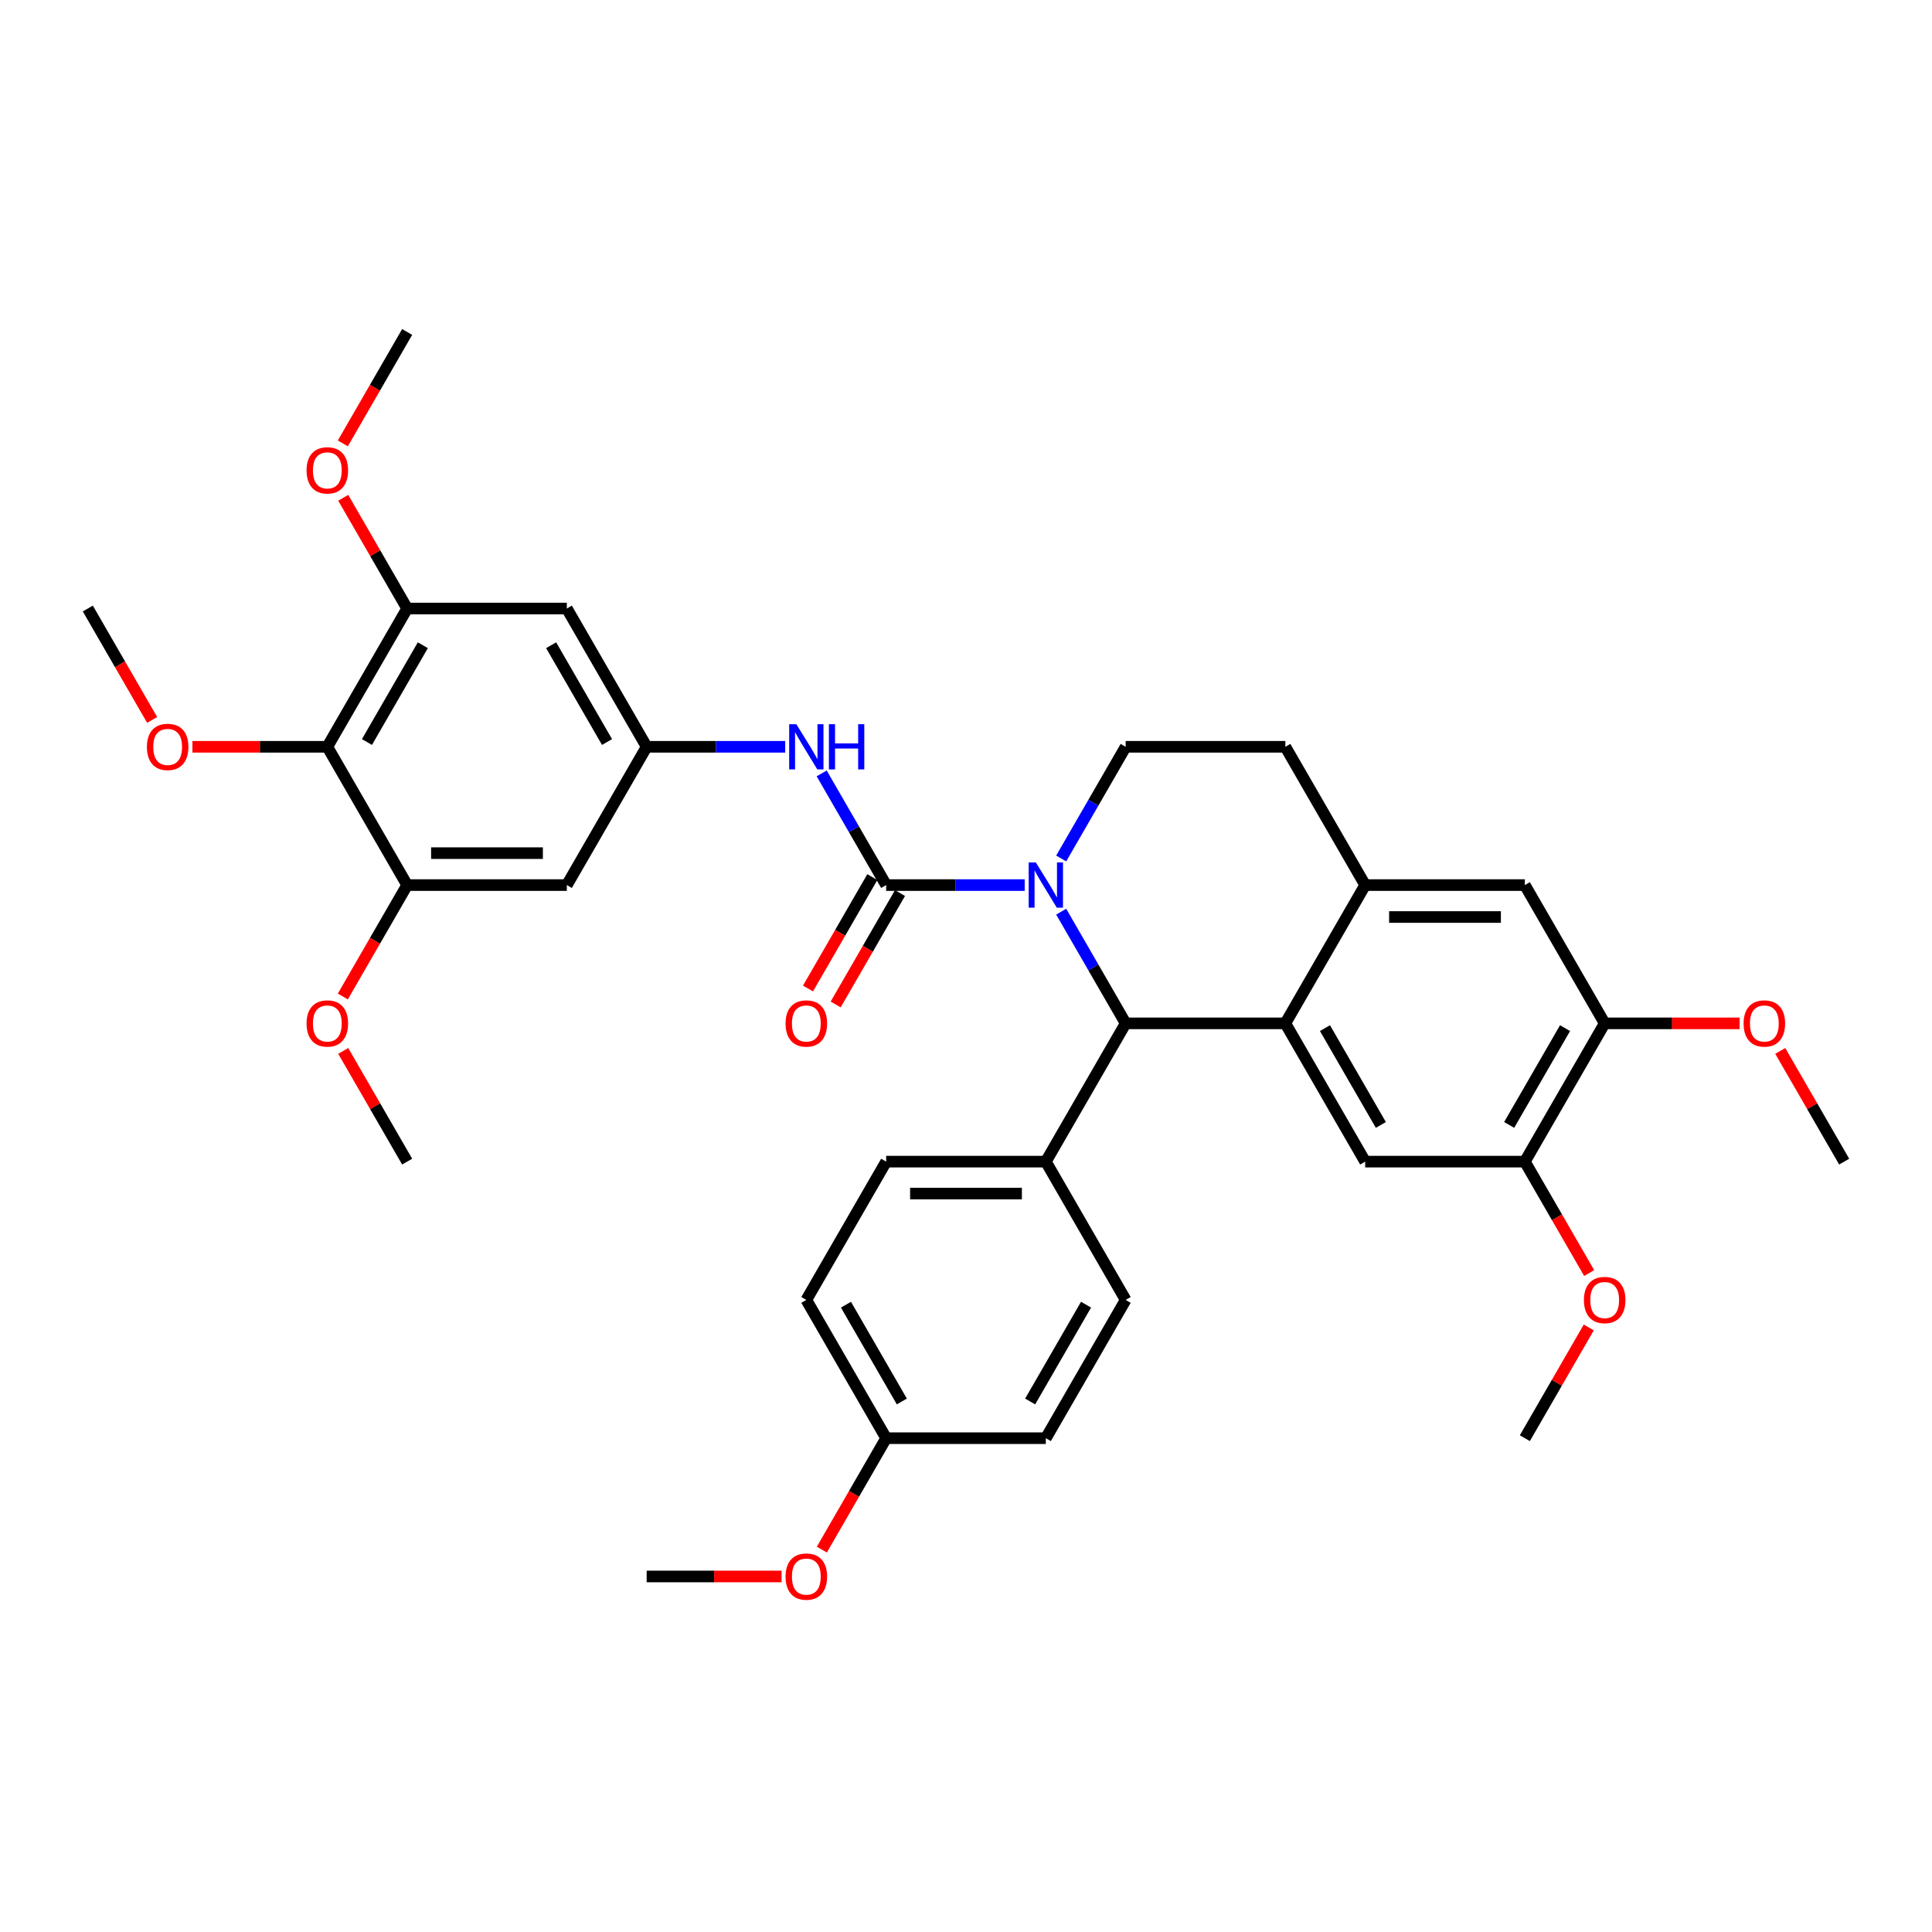<?xml version='1.0' encoding='iso-8859-1'?>
<svg version='1.1' baseProfile='full'
              xmlns='http://www.w3.org/2000/svg'
                      xmlns:rdkit='http://www.rdkit.org/xml'
                      xmlns:xlink='http://www.w3.org/1999/xlink'
                  xml:space='preserve'
width='1000px' height='1000px' viewBox='0 0 1000 1000'>
<!-- END OF HEADER -->
<rect style='opacity:1.0;fill:#FFFFFF;stroke:none' width='1000' height='1000' x='0' y='0'> </rect>
<path class='bond-0' d='M 830.579,529.687 L 865.496,529.687' style='fill:none;fill-rule:evenodd;stroke:#000000;stroke-width:6px;stroke-linecap:butt;stroke-linejoin:miter;stroke-opacity:1' />
<path class='bond-0' d='M 865.496,529.687 L 900.413,529.687' style='fill:none;fill-rule:evenodd;stroke:#FF0000;stroke-width:6px;stroke-linecap:butt;stroke-linejoin:miter;stroke-opacity:1' />
<path class='bond-1' d='M 830.579,529.687 L 789.256,601.259' style='fill:none;fill-rule:evenodd;stroke:#000000;stroke-width:6px;stroke-linecap:butt;stroke-linejoin:miter;stroke-opacity:1' />
<path class='bond-1' d='M 810.066,532.158 L 781.14,582.259' style='fill:none;fill-rule:evenodd;stroke:#000000;stroke-width:6px;stroke-linecap:butt;stroke-linejoin:miter;stroke-opacity:1' />
<path class='bond-2' d='M 830.579,529.687 L 789.256,458.115' style='fill:none;fill-rule:evenodd;stroke:#000000;stroke-width:6px;stroke-linecap:butt;stroke-linejoin:miter;stroke-opacity:1' />
<path class='bond-3' d='M 789.256,601.259 L 805.905,630.095' style='fill:none;fill-rule:evenodd;stroke:#000000;stroke-width:6px;stroke-linecap:butt;stroke-linejoin:miter;stroke-opacity:1' />
<path class='bond-3' d='M 805.905,630.095 L 822.553,658.931' style='fill:none;fill-rule:evenodd;stroke:#FF0000;stroke-width:6px;stroke-linecap:butt;stroke-linejoin:miter;stroke-opacity:1' />
<path class='bond-4' d='M 789.256,601.259 L 706.612,601.259' style='fill:none;fill-rule:evenodd;stroke:#000000;stroke-width:6px;stroke-linecap:butt;stroke-linejoin:miter;stroke-opacity:1' />
<path class='bond-5' d='M 706.612,601.259 L 665.289,529.687' style='fill:none;fill-rule:evenodd;stroke:#000000;stroke-width:6px;stroke-linecap:butt;stroke-linejoin:miter;stroke-opacity:1' />
<path class='bond-5' d='M 714.728,582.259 L 685.802,532.158' style='fill:none;fill-rule:evenodd;stroke:#000000;stroke-width:6px;stroke-linecap:butt;stroke-linejoin:miter;stroke-opacity:1' />
<path class='bond-6' d='M 789.256,458.115 L 706.612,458.115' style='fill:none;fill-rule:evenodd;stroke:#000000;stroke-width:6px;stroke-linecap:butt;stroke-linejoin:miter;stroke-opacity:1' />
<path class='bond-6' d='M 776.86,474.644 L 719.008,474.644' style='fill:none;fill-rule:evenodd;stroke:#000000;stroke-width:6px;stroke-linecap:butt;stroke-linejoin:miter;stroke-opacity:1' />
<path class='bond-7' d='M 706.612,458.115 L 665.289,529.687' style='fill:none;fill-rule:evenodd;stroke:#000000;stroke-width:6px;stroke-linecap:butt;stroke-linejoin:miter;stroke-opacity:1' />
<path class='bond-8' d='M 706.612,458.115 L 665.289,386.542' style='fill:none;fill-rule:evenodd;stroke:#000000;stroke-width:6px;stroke-linecap:butt;stroke-linejoin:miter;stroke-opacity:1' />
<path class='bond-9' d='M 665.289,529.687 L 582.645,529.687' style='fill:none;fill-rule:evenodd;stroke:#000000;stroke-width:6px;stroke-linecap:butt;stroke-linejoin:miter;stroke-opacity:1' />
<path class='bond-10' d='M 549.272,471.883 L 565.958,500.785' style='fill:none;fill-rule:evenodd;stroke:#0000FF;stroke-width:6px;stroke-linecap:butt;stroke-linejoin:miter;stroke-opacity:1' />
<path class='bond-10' d='M 565.958,500.785 L 582.645,529.687' style='fill:none;fill-rule:evenodd;stroke:#000000;stroke-width:6px;stroke-linecap:butt;stroke-linejoin:miter;stroke-opacity:1' />
<path class='bond-11' d='M 549.272,444.346 L 565.958,415.444' style='fill:none;fill-rule:evenodd;stroke:#0000FF;stroke-width:6px;stroke-linecap:butt;stroke-linejoin:miter;stroke-opacity:1' />
<path class='bond-11' d='M 565.958,415.444 L 582.645,386.542' style='fill:none;fill-rule:evenodd;stroke:#000000;stroke-width:6px;stroke-linecap:butt;stroke-linejoin:miter;stroke-opacity:1' />
<path class='bond-12' d='M 530.38,458.115 L 494.529,458.115' style='fill:none;fill-rule:evenodd;stroke:#0000FF;stroke-width:6px;stroke-linecap:butt;stroke-linejoin:miter;stroke-opacity:1' />
<path class='bond-12' d='M 494.529,458.115 L 458.678,458.115' style='fill:none;fill-rule:evenodd;stroke:#000000;stroke-width:6px;stroke-linecap:butt;stroke-linejoin:miter;stroke-opacity:1' />
<path class='bond-13' d='M 582.645,386.542 L 665.289,386.542' style='fill:none;fill-rule:evenodd;stroke:#000000;stroke-width:6px;stroke-linecap:butt;stroke-linejoin:miter;stroke-opacity:1' />
<path class='bond-14' d='M 582.645,529.687 L 541.322,601.259' style='fill:none;fill-rule:evenodd;stroke:#000000;stroke-width:6px;stroke-linecap:butt;stroke-linejoin:miter;stroke-opacity:1' />
<path class='bond-15' d='M 451.52,453.982 L 434.872,482.818' style='fill:none;fill-rule:evenodd;stroke:#000000;stroke-width:6px;stroke-linecap:butt;stroke-linejoin:miter;stroke-opacity:1' />
<path class='bond-15' d='M 434.872,482.818 L 418.224,511.654' style='fill:none;fill-rule:evenodd;stroke:#FF0000;stroke-width:6px;stroke-linecap:butt;stroke-linejoin:miter;stroke-opacity:1' />
<path class='bond-15' d='M 465.835,462.247 L 449.187,491.083' style='fill:none;fill-rule:evenodd;stroke:#000000;stroke-width:6px;stroke-linecap:butt;stroke-linejoin:miter;stroke-opacity:1' />
<path class='bond-15' d='M 449.187,491.083 L 432.538,519.918' style='fill:none;fill-rule:evenodd;stroke:#FF0000;stroke-width:6px;stroke-linecap:butt;stroke-linejoin:miter;stroke-opacity:1' />
<path class='bond-16' d='M 458.678,458.115 L 441.991,429.213' style='fill:none;fill-rule:evenodd;stroke:#000000;stroke-width:6px;stroke-linecap:butt;stroke-linejoin:miter;stroke-opacity:1' />
<path class='bond-16' d='M 441.991,429.213 L 425.305,400.311' style='fill:none;fill-rule:evenodd;stroke:#0000FF;stroke-width:6px;stroke-linecap:butt;stroke-linejoin:miter;stroke-opacity:1' />
<path class='bond-17' d='M 406.413,386.542 L 370.562,386.542' style='fill:none;fill-rule:evenodd;stroke:#0000FF;stroke-width:6px;stroke-linecap:butt;stroke-linejoin:miter;stroke-opacity:1' />
<path class='bond-17' d='M 370.562,386.542 L 334.711,386.542' style='fill:none;fill-rule:evenodd;stroke:#000000;stroke-width:6px;stroke-linecap:butt;stroke-linejoin:miter;stroke-opacity:1' />
<path class='bond-18' d='M 169.421,386.542 L 210.744,314.97' style='fill:none;fill-rule:evenodd;stroke:#000000;stroke-width:6px;stroke-linecap:butt;stroke-linejoin:miter;stroke-opacity:1' />
<path class='bond-18' d='M 189.934,384.071 L 218.86,333.97' style='fill:none;fill-rule:evenodd;stroke:#000000;stroke-width:6px;stroke-linecap:butt;stroke-linejoin:miter;stroke-opacity:1' />
<path class='bond-19' d='M 169.421,386.542 L 210.744,458.115' style='fill:none;fill-rule:evenodd;stroke:#000000;stroke-width:6px;stroke-linecap:butt;stroke-linejoin:miter;stroke-opacity:1' />
<path class='bond-20' d='M 169.421,386.542 L 134.504,386.542' style='fill:none;fill-rule:evenodd;stroke:#000000;stroke-width:6px;stroke-linecap:butt;stroke-linejoin:miter;stroke-opacity:1' />
<path class='bond-20' d='M 134.504,386.542 L 99.587,386.542' style='fill:none;fill-rule:evenodd;stroke:#FF0000;stroke-width:6px;stroke-linecap:butt;stroke-linejoin:miter;stroke-opacity:1' />
<path class='bond-21' d='M 210.744,314.97 L 293.388,314.97' style='fill:none;fill-rule:evenodd;stroke:#000000;stroke-width:6px;stroke-linecap:butt;stroke-linejoin:miter;stroke-opacity:1' />
<path class='bond-22' d='M 210.744,314.97 L 194.2,286.316' style='fill:none;fill-rule:evenodd;stroke:#000000;stroke-width:6px;stroke-linecap:butt;stroke-linejoin:miter;stroke-opacity:1' />
<path class='bond-22' d='M 194.2,286.316 L 177.657,257.662' style='fill:none;fill-rule:evenodd;stroke:#FF0000;stroke-width:6px;stroke-linecap:butt;stroke-linejoin:miter;stroke-opacity:1' />
<path class='bond-23' d='M 210.744,458.115 L 293.388,458.115' style='fill:none;fill-rule:evenodd;stroke:#000000;stroke-width:6px;stroke-linecap:butt;stroke-linejoin:miter;stroke-opacity:1' />
<path class='bond-23' d='M 223.14,441.586 L 280.992,441.586' style='fill:none;fill-rule:evenodd;stroke:#000000;stroke-width:6px;stroke-linecap:butt;stroke-linejoin:miter;stroke-opacity:1' />
<path class='bond-24' d='M 210.744,458.115 L 194.095,486.95' style='fill:none;fill-rule:evenodd;stroke:#000000;stroke-width:6px;stroke-linecap:butt;stroke-linejoin:miter;stroke-opacity:1' />
<path class='bond-24' d='M 194.095,486.95 L 177.447,515.786' style='fill:none;fill-rule:evenodd;stroke:#FF0000;stroke-width:6px;stroke-linecap:butt;stroke-linejoin:miter;stroke-opacity:1' />
<path class='bond-25' d='M 921.459,543.951 L 938.002,572.605' style='fill:none;fill-rule:evenodd;stroke:#FF0000;stroke-width:6px;stroke-linecap:butt;stroke-linejoin:miter;stroke-opacity:1' />
<path class='bond-25' d='M 938.002,572.605 L 954.545,601.259' style='fill:none;fill-rule:evenodd;stroke:#000000;stroke-width:6px;stroke-linecap:butt;stroke-linejoin:miter;stroke-opacity:1' />
<path class='bond-26' d='M 822.343,687.096 L 805.8,715.75' style='fill:none;fill-rule:evenodd;stroke:#FF0000;stroke-width:6px;stroke-linecap:butt;stroke-linejoin:miter;stroke-opacity:1' />
<path class='bond-26' d='M 805.8,715.75 L 789.256,744.404' style='fill:none;fill-rule:evenodd;stroke:#000000;stroke-width:6px;stroke-linecap:butt;stroke-linejoin:miter;stroke-opacity:1' />
<path class='bond-27' d='M 541.322,601.259 L 458.678,601.259' style='fill:none;fill-rule:evenodd;stroke:#000000;stroke-width:6px;stroke-linecap:butt;stroke-linejoin:miter;stroke-opacity:1' />
<path class='bond-27' d='M 528.926,617.788 L 471.074,617.788' style='fill:none;fill-rule:evenodd;stroke:#000000;stroke-width:6px;stroke-linecap:butt;stroke-linejoin:miter;stroke-opacity:1' />
<path class='bond-28' d='M 541.322,601.259 L 582.645,672.832' style='fill:none;fill-rule:evenodd;stroke:#000000;stroke-width:6px;stroke-linecap:butt;stroke-linejoin:miter;stroke-opacity:1' />
<path class='bond-29' d='M 458.678,601.259 L 417.355,672.832' style='fill:none;fill-rule:evenodd;stroke:#000000;stroke-width:6px;stroke-linecap:butt;stroke-linejoin:miter;stroke-opacity:1' />
<path class='bond-30' d='M 417.355,672.832 L 458.678,744.404' style='fill:none;fill-rule:evenodd;stroke:#000000;stroke-width:6px;stroke-linecap:butt;stroke-linejoin:miter;stroke-opacity:1' />
<path class='bond-30' d='M 437.868,675.303 L 466.794,725.404' style='fill:none;fill-rule:evenodd;stroke:#000000;stroke-width:6px;stroke-linecap:butt;stroke-linejoin:miter;stroke-opacity:1' />
<path class='bond-31' d='M 458.678,744.404 L 541.322,744.404' style='fill:none;fill-rule:evenodd;stroke:#000000;stroke-width:6px;stroke-linecap:butt;stroke-linejoin:miter;stroke-opacity:1' />
<path class='bond-32' d='M 458.678,744.404 L 442.029,773.24' style='fill:none;fill-rule:evenodd;stroke:#000000;stroke-width:6px;stroke-linecap:butt;stroke-linejoin:miter;stroke-opacity:1' />
<path class='bond-32' d='M 442.029,773.24 L 425.381,802.076' style='fill:none;fill-rule:evenodd;stroke:#FF0000;stroke-width:6px;stroke-linecap:butt;stroke-linejoin:miter;stroke-opacity:1' />
<path class='bond-33' d='M 541.322,744.404 L 582.645,672.832' style='fill:none;fill-rule:evenodd;stroke:#000000;stroke-width:6px;stroke-linecap:butt;stroke-linejoin:miter;stroke-opacity:1' />
<path class='bond-33' d='M 533.206,725.404 L 562.132,675.303' style='fill:none;fill-rule:evenodd;stroke:#000000;stroke-width:6px;stroke-linecap:butt;stroke-linejoin:miter;stroke-opacity:1' />
<path class='bond-34' d='M 404.545,815.976 L 369.628,815.976' style='fill:none;fill-rule:evenodd;stroke:#FF0000;stroke-width:6px;stroke-linecap:butt;stroke-linejoin:miter;stroke-opacity:1' />
<path class='bond-34' d='M 369.628,815.976 L 334.711,815.976' style='fill:none;fill-rule:evenodd;stroke:#000000;stroke-width:6px;stroke-linecap:butt;stroke-linejoin:miter;stroke-opacity:1' />
<path class='bond-35' d='M 78.751,372.641 L 62.103,343.806' style='fill:none;fill-rule:evenodd;stroke:#FF0000;stroke-width:6px;stroke-linecap:butt;stroke-linejoin:miter;stroke-opacity:1' />
<path class='bond-35' d='M 62.103,343.806 L 45.455,314.97' style='fill:none;fill-rule:evenodd;stroke:#000000;stroke-width:6px;stroke-linecap:butt;stroke-linejoin:miter;stroke-opacity:1' />
<path class='bond-36' d='M 293.388,314.97 L 334.711,386.542' style='fill:none;fill-rule:evenodd;stroke:#000000;stroke-width:6px;stroke-linecap:butt;stroke-linejoin:miter;stroke-opacity:1' />
<path class='bond-36' d='M 285.272,333.97 L 314.198,384.071' style='fill:none;fill-rule:evenodd;stroke:#000000;stroke-width:6px;stroke-linecap:butt;stroke-linejoin:miter;stroke-opacity:1' />
<path class='bond-37' d='M 177.447,229.497 L 194.095,200.661' style='fill:none;fill-rule:evenodd;stroke:#FF0000;stroke-width:6px;stroke-linecap:butt;stroke-linejoin:miter;stroke-opacity:1' />
<path class='bond-37' d='M 194.095,200.661 L 210.744,171.825' style='fill:none;fill-rule:evenodd;stroke:#000000;stroke-width:6px;stroke-linecap:butt;stroke-linejoin:miter;stroke-opacity:1' />
<path class='bond-38' d='M 293.388,458.115 L 334.711,386.542' style='fill:none;fill-rule:evenodd;stroke:#000000;stroke-width:6px;stroke-linecap:butt;stroke-linejoin:miter;stroke-opacity:1' />
<path class='bond-39' d='M 177.657,543.951 L 194.2,572.605' style='fill:none;fill-rule:evenodd;stroke:#FF0000;stroke-width:6px;stroke-linecap:butt;stroke-linejoin:miter;stroke-opacity:1' />
<path class='bond-39' d='M 194.2,572.605 L 210.744,601.259' style='fill:none;fill-rule:evenodd;stroke:#000000;stroke-width:6px;stroke-linecap:butt;stroke-linejoin:miter;stroke-opacity:1' />
<path  class='atom-6' d='M 536.149 446.412
L 543.818 458.809
Q 544.579 460.032, 545.802 462.247
Q 547.025 464.462, 547.091 464.594
L 547.091 446.412
L 550.198 446.412
L 550.198 469.817
L 546.992 469.817
L 538.76 456.263
Q 537.802 454.677, 536.777 452.858
Q 535.785 451.04, 535.488 450.478
L 535.488 469.817
L 532.446 469.817
L 532.446 446.412
L 536.149 446.412
' fill='#0000FF'/>
<path  class='atom-11' d='M 406.612 529.753
Q 406.612 524.133, 409.388 520.993
Q 412.165 517.852, 417.355 517.852
Q 422.545 517.852, 425.322 520.993
Q 428.099 524.133, 428.099 529.753
Q 428.099 535.439, 425.289 538.679
Q 422.479 541.885, 417.355 541.885
Q 412.198 541.885, 409.388 538.679
Q 406.612 535.472, 406.612 529.753
M 417.355 539.241
Q 420.926 539.241, 422.843 536.861
Q 424.793 534.447, 424.793 529.753
Q 424.793 525.158, 422.843 522.844
Q 420.926 520.497, 417.355 520.497
Q 413.785 520.497, 411.835 522.811
Q 409.917 525.125, 409.917 529.753
Q 409.917 534.48, 411.835 536.861
Q 413.785 539.241, 417.355 539.241
' fill='#FF0000'/>
<path  class='atom-12' d='M 412.182 374.84
L 419.851 387.237
Q 420.612 388.46, 421.835 390.675
Q 423.058 392.889, 423.124 393.022
L 423.124 374.84
L 426.231 374.84
L 426.231 398.245
L 423.025 398.245
L 414.793 384.691
Q 413.835 383.104, 412.81 381.286
Q 411.818 379.468, 411.521 378.906
L 411.521 398.245
L 408.479 398.245
L 408.479 374.84
L 412.182 374.84
' fill='#0000FF'/>
<path  class='atom-12' d='M 429.041 374.84
L 432.215 374.84
L 432.215 384.79
L 444.182 384.79
L 444.182 374.84
L 447.355 374.84
L 447.355 398.245
L 444.182 398.245
L 444.182 387.435
L 432.215 387.435
L 432.215 398.245
L 429.041 398.245
L 429.041 374.84
' fill='#0000FF'/>
<path  class='atom-16' d='M 902.479 529.753
Q 902.479 524.133, 905.256 520.993
Q 908.033 517.852, 913.223 517.852
Q 918.413 517.852, 921.19 520.993
Q 923.967 524.133, 923.967 529.753
Q 923.967 535.439, 921.157 538.679
Q 918.347 541.885, 913.223 541.885
Q 908.066 541.885, 905.256 538.679
Q 902.479 535.472, 902.479 529.753
M 913.223 539.241
Q 916.793 539.241, 918.711 536.861
Q 920.661 534.447, 920.661 529.753
Q 920.661 525.158, 918.711 522.844
Q 916.793 520.497, 913.223 520.497
Q 909.653 520.497, 907.702 522.811
Q 905.785 525.125, 905.785 529.753
Q 905.785 534.48, 907.702 536.861
Q 909.653 539.241, 913.223 539.241
' fill='#FF0000'/>
<path  class='atom-18' d='M 819.835 672.898
Q 819.835 667.278, 822.612 664.137
Q 825.388 660.997, 830.579 660.997
Q 835.769 660.997, 838.545 664.137
Q 841.322 667.278, 841.322 672.898
Q 841.322 678.584, 838.512 681.823
Q 835.702 685.03, 830.579 685.03
Q 825.421 685.03, 822.612 681.823
Q 819.835 678.617, 819.835 672.898
M 830.579 682.385
Q 834.149 682.385, 836.066 680.005
Q 838.017 677.592, 838.017 672.898
Q 838.017 668.303, 836.066 665.989
Q 834.149 663.642, 830.579 663.642
Q 827.008 663.642, 825.058 665.956
Q 823.14 668.27, 823.14 672.898
Q 823.14 677.625, 825.058 680.005
Q 827.008 682.385, 830.579 682.385
' fill='#FF0000'/>
<path  class='atom-26' d='M 406.612 816.043
Q 406.612 810.423, 409.388 807.282
Q 412.165 804.142, 417.355 804.142
Q 422.545 804.142, 425.322 807.282
Q 428.099 810.423, 428.099 816.043
Q 428.099 821.728, 425.289 824.968
Q 422.479 828.175, 417.355 828.175
Q 412.198 828.175, 409.388 824.968
Q 406.612 821.762, 406.612 816.043
M 417.355 825.53
Q 420.926 825.53, 422.843 823.15
Q 424.793 820.737, 424.793 816.043
Q 424.793 811.447, 422.843 809.133
Q 420.926 806.786, 417.355 806.786
Q 413.785 806.786, 411.835 809.1
Q 409.917 811.414, 409.917 816.043
Q 409.917 820.77, 411.835 823.15
Q 413.785 825.53, 417.355 825.53
' fill='#FF0000'/>
<path  class='atom-28' d='M 76.033 386.608
Q 76.033 380.989, 78.81 377.848
Q 81.587 374.708, 86.777 374.708
Q 91.967 374.708, 94.744 377.848
Q 97.521 380.989, 97.521 386.608
Q 97.521 392.294, 94.711 395.534
Q 91.901 398.741, 86.777 398.741
Q 81.62 398.741, 78.81 395.534
Q 76.033 392.327, 76.033 386.608
M 86.777 396.096
Q 90.347 396.096, 92.264 393.716
Q 94.215 391.303, 94.215 386.608
Q 94.215 382.013, 92.264 379.699
Q 90.347 377.352, 86.777 377.352
Q 83.207 377.352, 81.256 379.666
Q 79.339 381.98, 79.339 386.608
Q 79.339 391.336, 81.256 393.716
Q 83.207 396.096, 86.777 396.096
' fill='#FF0000'/>
<path  class='atom-30' d='M 158.678 243.464
Q 158.678 237.844, 161.455 234.703
Q 164.231 231.563, 169.421 231.563
Q 174.612 231.563, 177.388 234.703
Q 180.165 237.844, 180.165 243.464
Q 180.165 249.15, 177.355 252.389
Q 174.545 255.596, 169.421 255.596
Q 164.264 255.596, 161.455 252.389
Q 158.678 249.183, 158.678 243.464
M 169.421 252.951
Q 172.992 252.951, 174.909 250.571
Q 176.86 248.158, 176.86 243.464
Q 176.86 238.869, 174.909 236.555
Q 172.992 234.208, 169.421 234.208
Q 165.851 234.208, 163.901 236.522
Q 161.983 238.836, 161.983 243.464
Q 161.983 248.191, 163.901 250.571
Q 165.851 252.951, 169.421 252.951
' fill='#FF0000'/>
<path  class='atom-32' d='M 158.678 529.753
Q 158.678 524.133, 161.455 520.993
Q 164.231 517.852, 169.421 517.852
Q 174.612 517.852, 177.388 520.993
Q 180.165 524.133, 180.165 529.753
Q 180.165 535.439, 177.355 538.679
Q 174.545 541.885, 169.421 541.885
Q 164.264 541.885, 161.455 538.679
Q 158.678 535.472, 158.678 529.753
M 169.421 539.241
Q 172.992 539.241, 174.909 536.861
Q 176.86 534.447, 176.86 529.753
Q 176.86 525.158, 174.909 522.844
Q 172.992 520.497, 169.421 520.497
Q 165.851 520.497, 163.901 522.811
Q 161.983 525.125, 161.983 529.753
Q 161.983 534.48, 163.901 536.861
Q 165.851 539.241, 169.421 539.241
' fill='#FF0000'/>
</svg>
